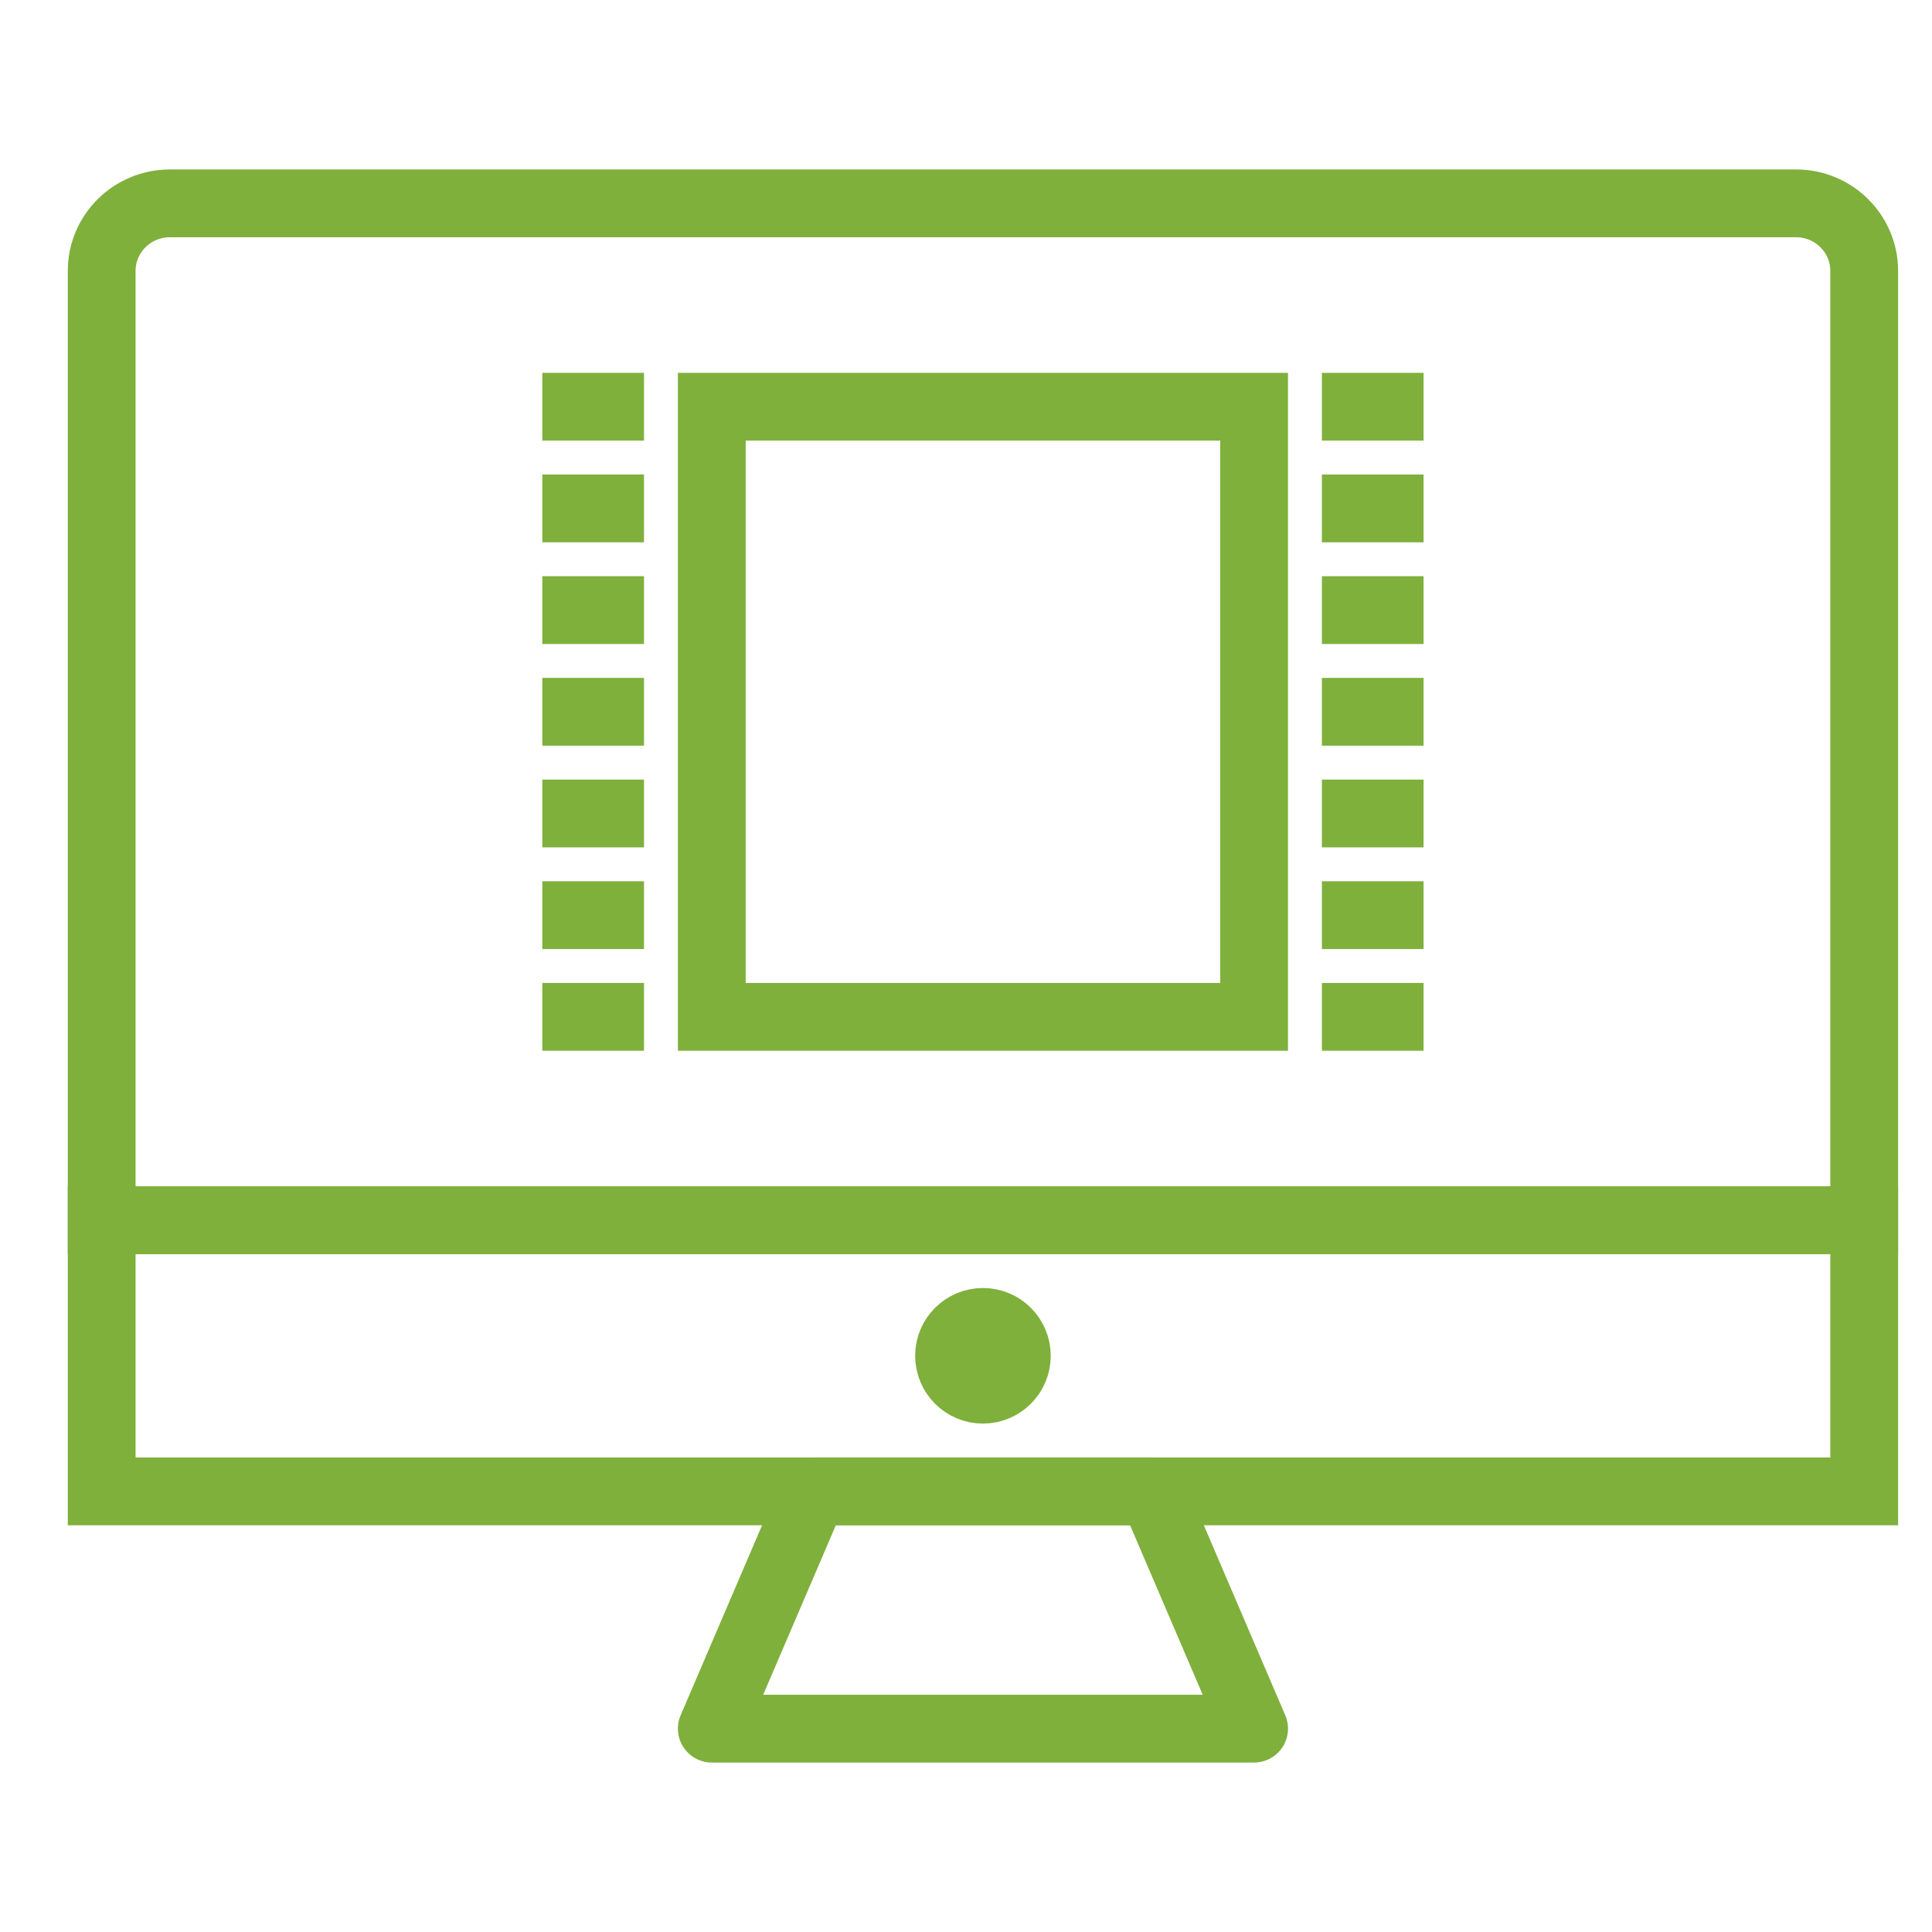 <svg xmlns="http://www.w3.org/2000/svg" width="57" height="57" viewBox="0 0 57 57">
  <g fill="none" fill-rule="evenodd">
    <path stroke="#7FB03C" stroke-width="2" d="M3,7.992 C3,6.892 3.903,6 5.007,6 L52.993,6 C54.102,6 55,6.898 55,7.992 L55,36 L3,36 L3,7.992 Z"/>
    <rect width="52" height="8" x="3" y="36" stroke="#7FB03C" stroke-width="2"/>
    <circle cx="29" cy="40" r="1" stroke="#7FB03C" stroke-width="2"/>
    <polygon stroke="#7FB03C" stroke-linecap="round" stroke-linejoin="round" stroke-width="2" points="24 44 34 44 37 51 21 51"/>
    <g stroke="#7FB03C" stroke-width="2" transform="translate(17 11)">
      <rect width="16" height="18" x="4" y="1"/>
      <path stroke-linecap="square" d="M23 1L24 1M0 1L1 1M23 4L24 4M0 4L1 4M23 7L24 7M0 7L1 7M23 10L24 10M0 10L1 10M23 13L24 13M0 13L1 13M23 16L24 16M0 16L1 16M23 19L24 19M0 19L1 19"/>
    </g>
  </g>
</svg>
